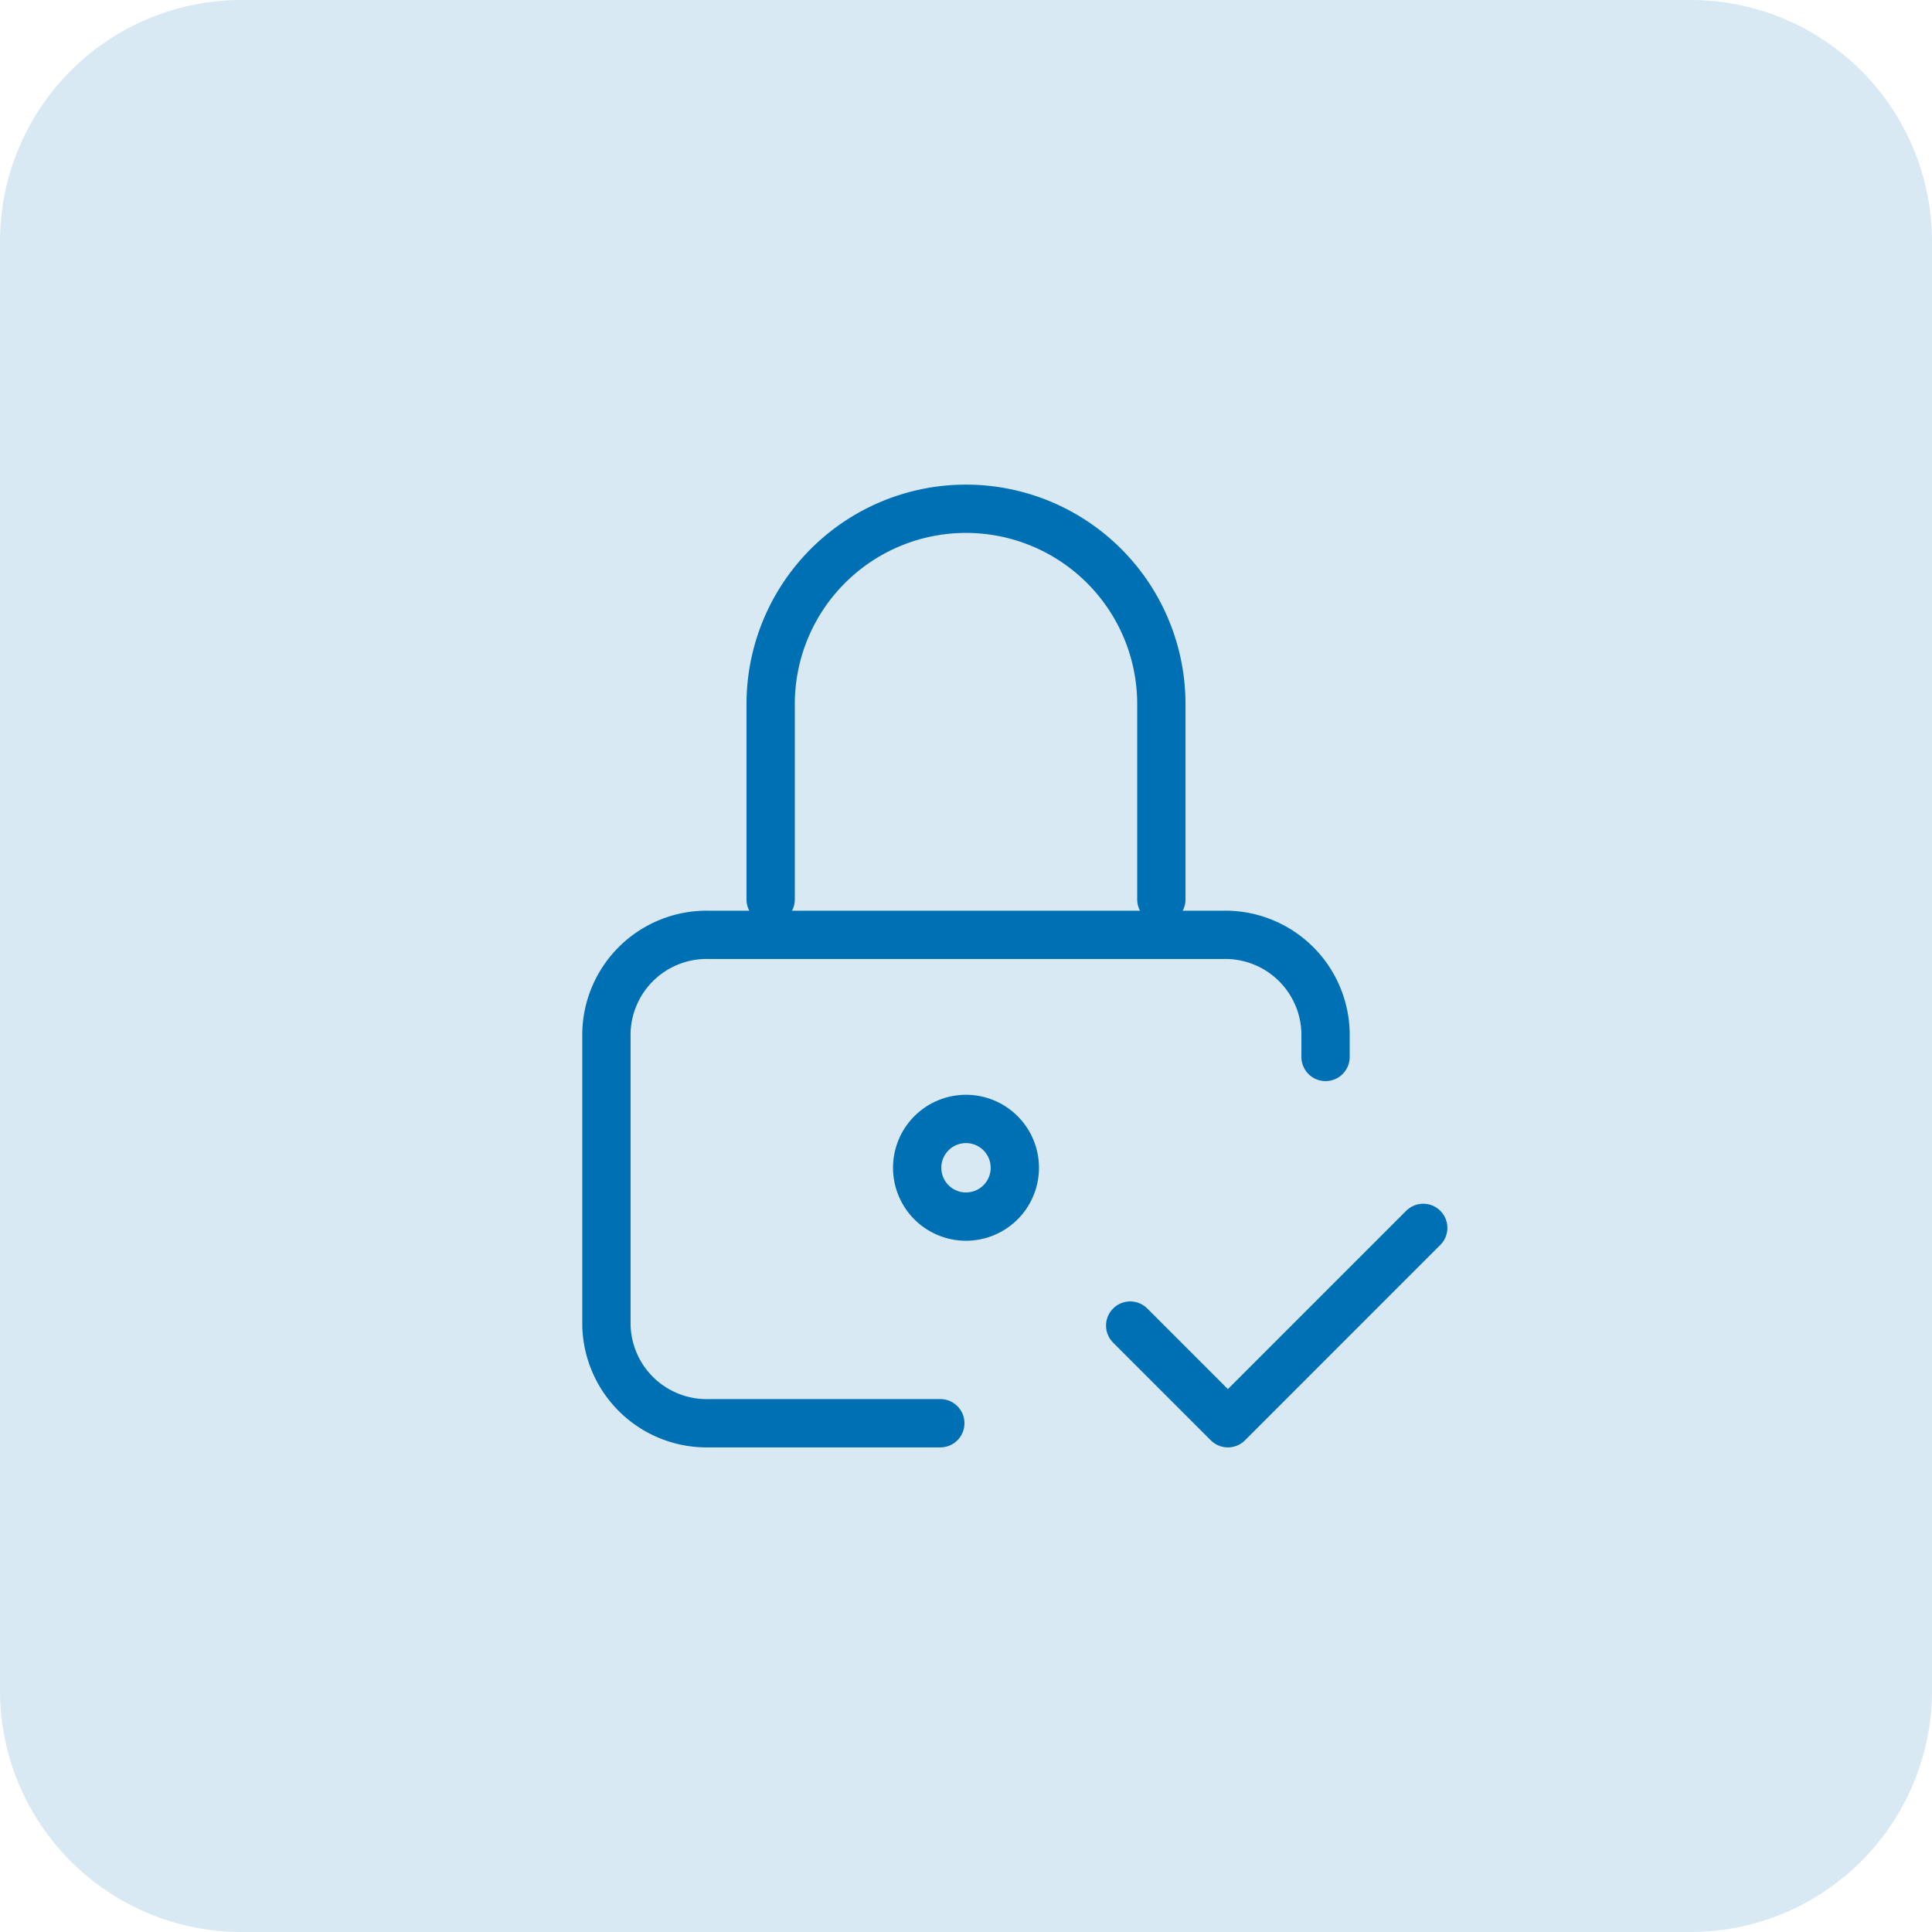 <?xml version="1.0" encoding="UTF-8"?> <svg xmlns="http://www.w3.org/2000/svg" xmlns:xlink="http://www.w3.org/1999/xlink" width="80" height="80" viewBox="0 0 80 80"><defs><clipPath id="clip-Protezione"><rect width="80" height="80"></rect></clipPath></defs><g id="Protezione" clip-path="url(#clip-Protezione)"><g id="Raggruppa_11963" data-name="Raggruppa 11963" transform="translate(-341 -3602)"><path id="Tracciato_3064" data-name="Tracciato 3064" d="M10,0H70A10,10,0,0,1,80,10V70A10,10,0,0,1,70,80H10A10,10,0,0,1,0,70V10A10,10,0,0,1,10,0Z" transform="translate(341 3602)" fill="#0070b5" opacity="0.15"></path><g id="Raggruppa_11972" data-name="Raggruppa 11972" transform="translate(-0.732 -0.732)"><g id="Raggruppa_11969" data-name="Raggruppa 11969" transform="translate(356.732 3617.732)"><path id="Tracciato_3065" data-name="Tracciato 3065" d="M0,0H50V50H0Z" fill="none"></path><path id="Tracciato_3066" data-name="Tracciato 3066" d="M18.825,31.223H9.254A4.153,4.153,0,0,1,5,27.178V15.045A4.153,4.153,0,0,1,9.254,11H30.523a4.153,4.153,0,0,1,4.254,4.045v1.011" transform="translate(5.111 12.71)" fill="none" stroke="#0070b5" stroke-linecap="round" stroke-linejoin="round" stroke-width="2"></path><path id="Tracciato_3067" data-name="Tracciato 3067" d="M11,17.022A2.022,2.022,0,1,0,13.022,15,2.022,2.022,0,0,0,11,17.022" transform="translate(11.978 16.333)" fill="none" stroke="#0070b5" stroke-linecap="round" stroke-linejoin="round" stroke-width="2"></path><path id="Tracciato_3068" data-name="Tracciato 3068" d="M8,19.178V11.089a8.089,8.089,0,1,1,16.178,0v8.089" transform="translate(8.911 3.067)" fill="none" stroke="#0070b5" stroke-linecap="round" stroke-linejoin="round" stroke-width="2"></path><path id="Tracciato_3069" data-name="Tracciato 3069" d="M15,21.045l4.045,4.045L27.134,17" transform="translate(16.799 18.844)" fill="none" stroke="#0070b5" stroke-linecap="round" stroke-linejoin="round" stroke-width="2"></path></g></g></g></g></svg> 